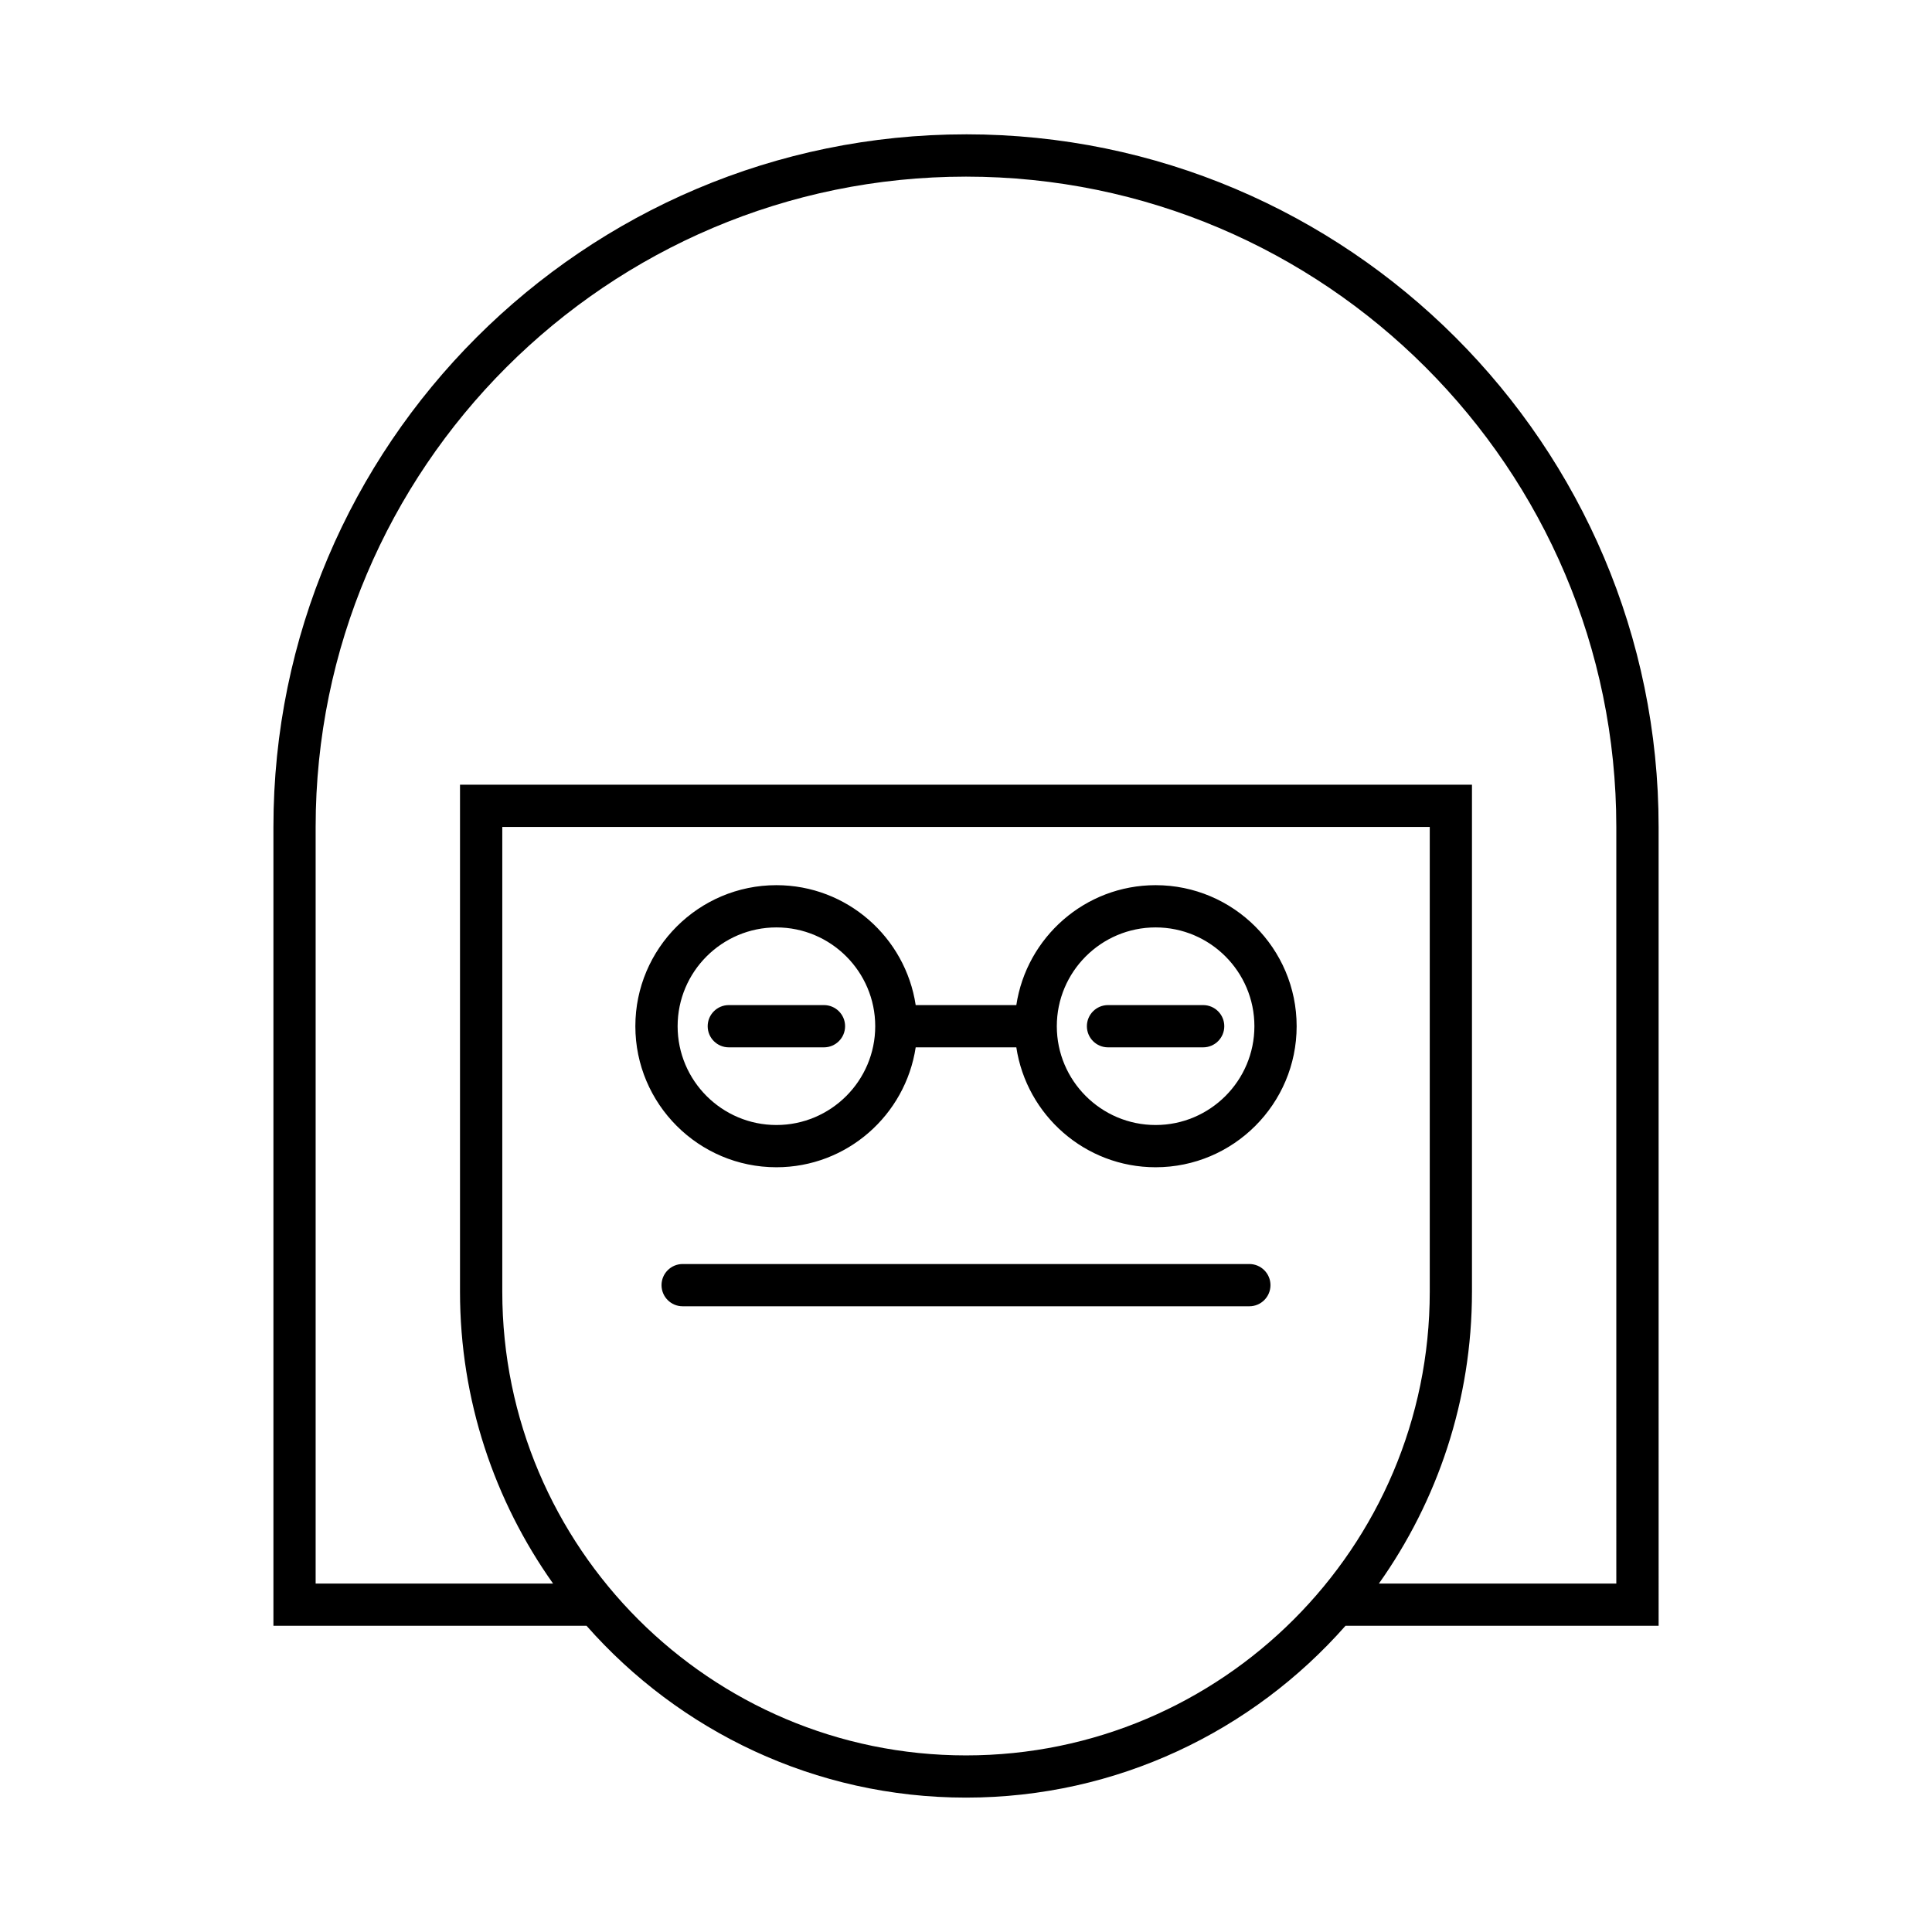 <?xml version="1.0" encoding="UTF-8"?>
<!-- Uploaded to: ICON Repo, www.svgrepo.com, Generator: ICON Repo Mixer Tools -->
<svg fill="#000000" width="800px" height="800px" version="1.1" viewBox="144 144 512 512" xmlns="http://www.w3.org/2000/svg">
 <g>
  <path d="m400 179.6c-101.2 0-183.54 82.336-183.54 183.54v211.71h82.977c24.59 27.891 60.547 45.535 100.57 45.535s75.977-17.645 100.57-45.539h82.977l-0.004-211.71c0-101.2-82.336-183.54-183.54-183.54zm0 429.6c-67.766 0-122.89-55.129-122.89-122.89v-123.16h245.79v123.16c-0.004 67.766-55.133 122.89-122.89 122.89zm172.34-45.535h-62.922c15.512-21.875 24.668-48.559 24.668-77.355v-134.36h-268.18v134.36c0 28.797 9.156 55.48 24.668 77.355l-62.926 0.004v-200.52c0-95.031 77.312-172.34 172.35-172.34 95.031 0 172.34 77.312 172.34 172.34z"/>
  <path d="m475.09 478.98h-150.18c-3.09 0-5.598 2.508-5.598 5.598s2.508 5.598 5.598 5.598h150.18c3.09 0 5.598-2.508 5.598-5.598 0.004-3.09-2.504-5.598-5.598-5.598z"/>
  <path d="m450.25 378.58c-18.703 0-34.195 13.824-36.914 31.781h-26.668c-2.715-17.957-18.211-31.781-36.914-31.781-20.609 0-37.379 16.77-37.379 37.379s16.77 37.375 37.379 37.375c18.703 0 34.195-13.82 36.914-31.777h26.668c2.715 17.957 18.211 31.777 36.914 31.777 20.609 0 37.375-16.766 37.375-37.375s-16.766-37.379-37.375-37.379zm-100.49 63.559c-14.438 0-26.184-11.746-26.184-26.18 0-14.438 11.746-26.184 26.184-26.184s26.184 11.746 26.184 26.184c0 14.434-11.746 26.18-26.184 26.18zm100.49 0c-14.438 0-26.184-11.746-26.184-26.18 0-14.438 11.746-26.184 26.184-26.184 14.434 0 26.18 11.746 26.18 26.184 0 14.434-11.746 26.18-26.18 26.18z"/>
  <path d="m362.36 410.36h-25.219c-3.09 0-5.598 2.508-5.598 5.598 0 3.09 2.508 5.598 5.598 5.598h25.219c3.09 0 5.598-2.508 5.598-5.598 0-3.094-2.508-5.598-5.598-5.598z"/>
  <path d="m462.85 410.36h-25.215c-3.09 0-5.598 2.508-5.598 5.598 0 3.09 2.508 5.598 5.598 5.598h25.215c3.09 0 5.598-2.508 5.598-5.598 0-3.094-2.508-5.598-5.598-5.598z"/>
 </g>
</svg>